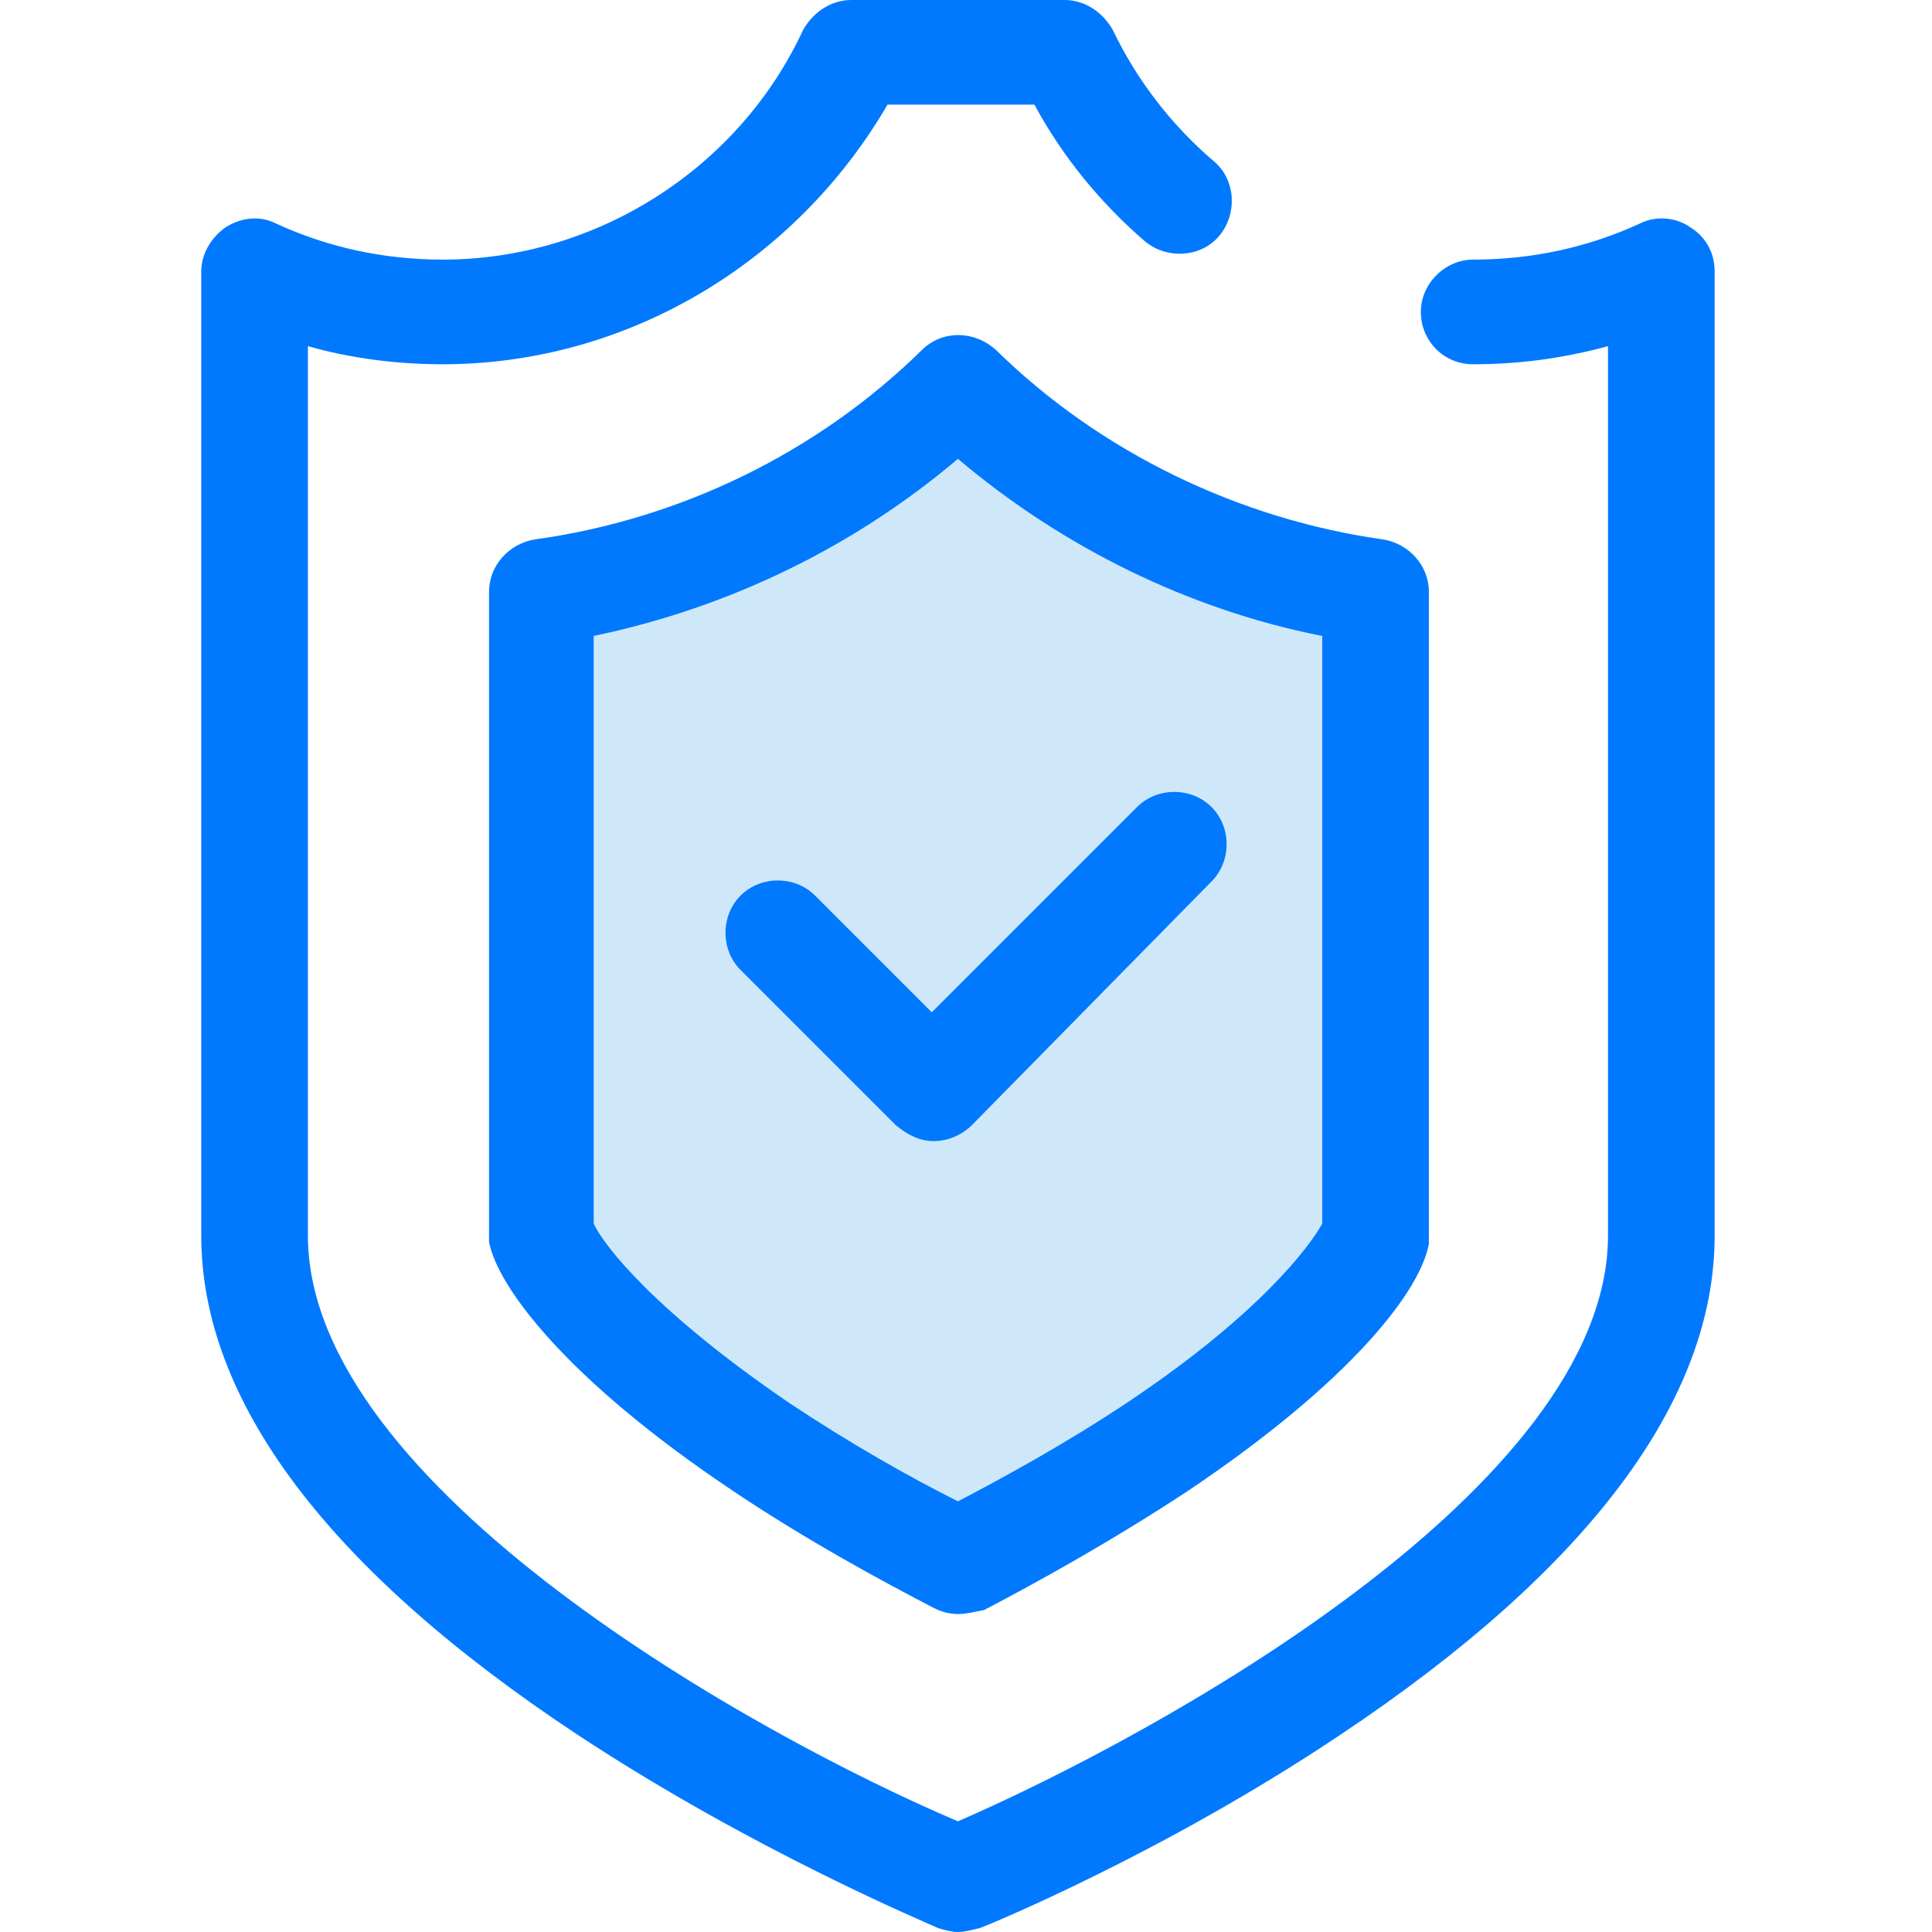 <svg width="96" height="96" viewBox="0 0 96 96" fill="none" xmlns="http://www.w3.org/2000/svg">
<path d="M47.6 96C47.3 96 46.9 95.9 46.6 95.8C46.2 95.6 37.5 92 28.7 86.2C16.3 78 10 69.6 10 61.4V13.5C10 12.6 10.5 11.8 11.2 11.3C12 10.8 12.9 10.7 13.7 11.1C16.3 12.3 19.1 12.9 22 12.9C29.6 12.9 36.7 8.4 39.9 1.5C40.4 0.6 41.3 0 42.3 0H52.9C53.9 0 54.8 0.6 55.3 1.5C56.5 4 58.2 6.2 60.3 8C61.4 8.9 61.5 10.6 60.6 11.7C59.7 12.8 58 12.9 56.9 12C54.7 10.1 52.8 7.8 51.4 5.2H44.1C39.5 13.1 31.1 18.1 22 18.1C19.7 18.1 17.4 17.8 15.3 17.2V61.4C15.3 73.9 37.7 86.3 47.6 90.5C57.5 86.2 79.9 73.9 79.9 61.4V17.2C77.7 17.8 75.5 18.1 73.2 18.1C71.7 18.1 70.6 16.9 70.6 15.5C70.6 14.1 71.8 12.9 73.2 12.9C76.1 12.9 78.9 12.3 81.5 11.1C82.3 10.7 83.3 10.8 84 11.3C84.8 11.8 85.2 12.6 85.2 13.5V61.4C85.2 69.6 78.9 78 66.6 86.2C57.8 92.1 49 95.7 48.7 95.8C48.3 95.9 47.9 96 47.6 96Z" fill="#0079FF"/>
<path d="M47.6 77.6C44.9 76.2 41.3 74.3 37.8 71.9C29.5 66.3 27.1 62.3 27 61.3V29.4C34.7 28.3 42 24.8 47.7 19.3C53.3 24.7 60.7 28.3 68.4 29.4V61.3C68.2 62.3 65.9 66.3 57.6 71.9C53.9 74.2 50.3 76.2 47.6 77.6Z" fill="#CEE8FA"/>
<path d="M47.6 80.2C47.2 80.2 46.8 80.1 46.4 79.9C43.9 78.6 40 76.5 36.3 74C28.1 68.5 24.7 63.9 24.3 61.7C24.3 61.5 24.3 61.4 24.3 61.2V29.4C24.3 28.1 25.3 27 26.6 26.8C33.8 25.8 40.6 22.5 45.8 17.4C46.8 16.4 48.4 16.4 49.5 17.4C54.7 22.5 61.6 25.8 68.7 26.8C70 27 71 28.1 71 29.4V61.3C71 61.5 71 61.6 71 61.8C70.6 64.1 67.2 68.6 59 74.1C55.2 76.6 51.4 78.7 48.9 80C48.4 80.1 48 80.2 47.6 80.2ZM29.5 60.8C30 61.9 32.6 65.2 39.2 69.7C42.2 71.7 45.2 73.4 47.6 74.6C49.9 73.4 53 71.7 56 69.7C62.6 65.3 65.1 61.9 65.7 60.8V31.6C59.1 30.3 52.8 27.2 47.6 22.8C42.4 27.2 36.2 30.2 29.5 31.6V60.8Z" fill="#0079FF"/>
<path d="M46.4 56.7C45.7 56.7 45.1 56.4 44.5 55.9L36.8 48.2C35.8 47.2 35.8 45.5 36.8 44.5C37.8 43.5 39.5 43.5 40.5 44.5L46.3 50.3L56.5 40.1C57.5 39.1 59.2 39.1 60.2 40.1C61.2 41.1 61.2 42.8 60.2 43.8L48.3 55.9C47.8 56.4 47.1 56.7 46.4 56.7Z" fill="#0079FF"/>
</svg>
